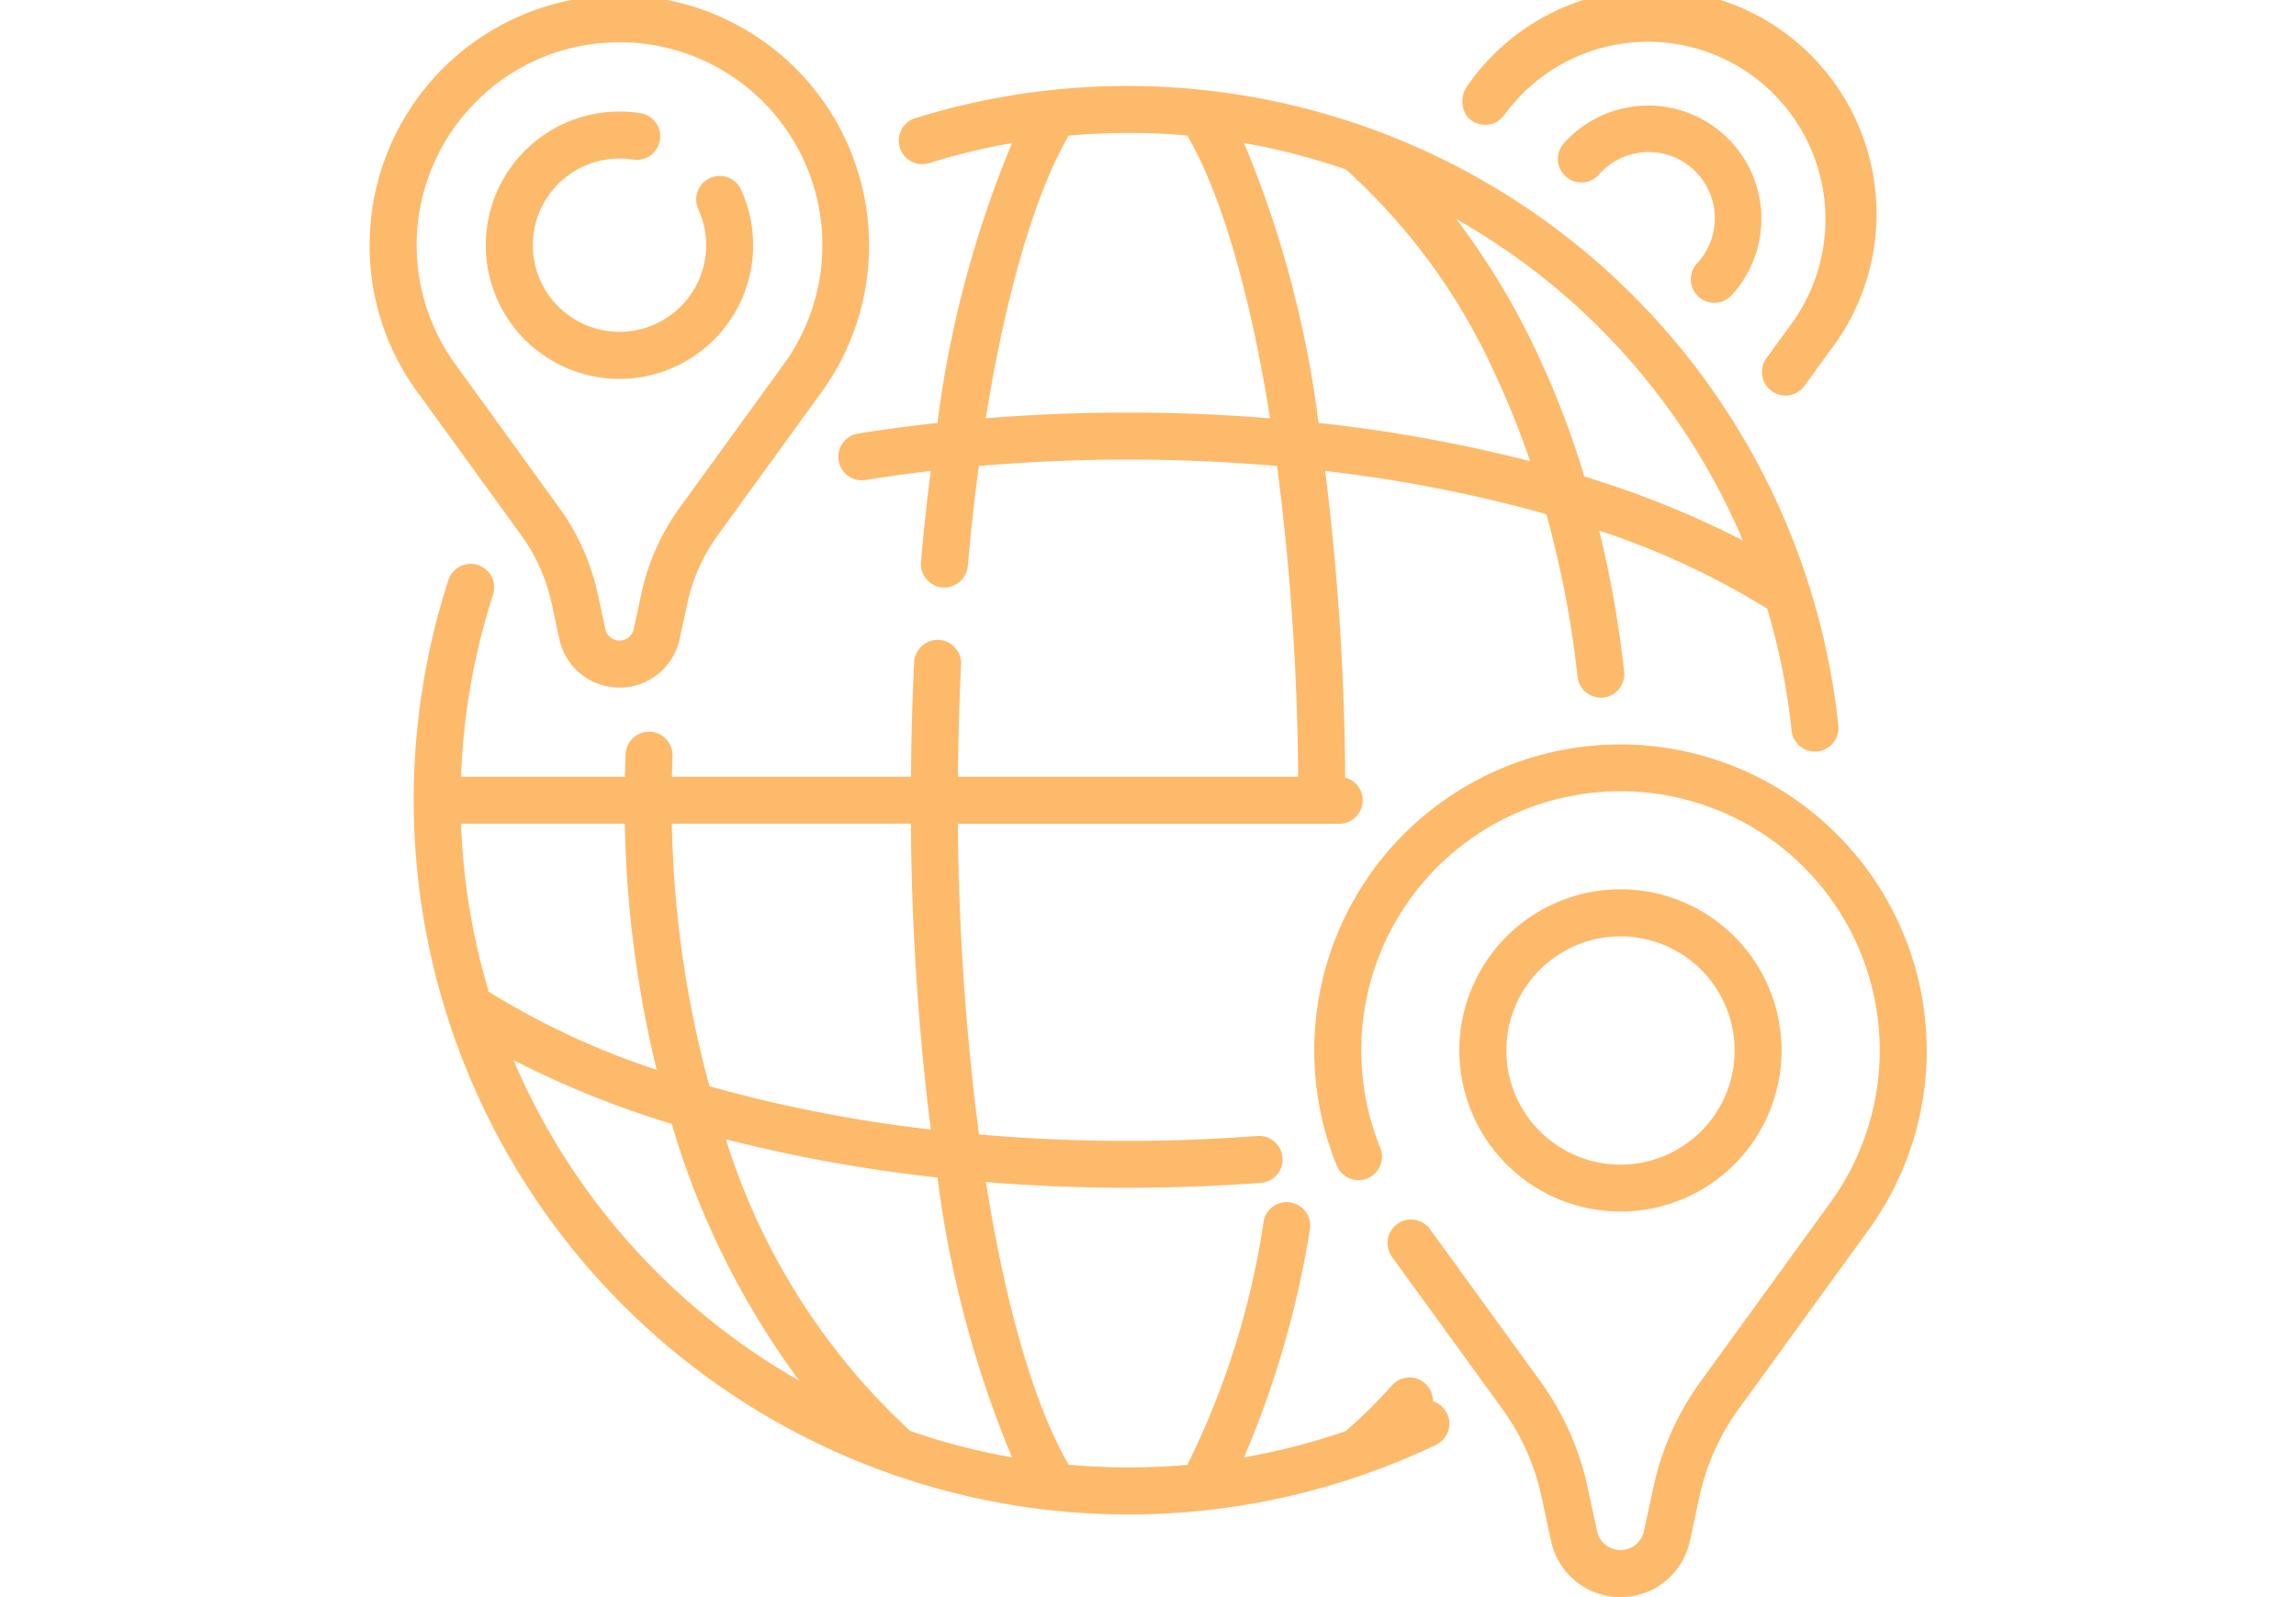 <?xml version="1.0" encoding="UTF-8"?> <svg xmlns="http://www.w3.org/2000/svg" xmlns:xlink="http://www.w3.org/1999/xlink" width="92" height="64" viewBox="0 0 92 64"><defs><clipPath id="clip-path"><rect id="Rectangle_121" data-name="Rectangle 121" width="92" height="64" transform="translate(0.188 0.244)" fill="#fdba6b"></rect></clipPath></defs><g id="Mask_Group_10" data-name="Mask Group 10" transform="translate(-0.188 -0.244)" clip-path="url(#clip-path)"><g id="_006-earth-grid" data-name="006-earth-grid" transform="translate(14.998 0)"><path id="Path_390" data-name="Path 390" d="M84.217,69.322a6.456,6.456,0,1,0-4.881,2.231A6.449,6.449,0,0,0,84.217,69.322ZM74.764,65.1a4.569,4.569,0,0,1,1.115-2.992h0A4.573,4.573,0,1,1,74.764,65.1Z" transform="translate(-29.214 -22.761)" fill="#fdba6b"></path><path id="Path_391" data-name="Path 391" d="M84.348,52.777A12.263,12.263,0,0,0,64.28,66.03a.942.942,0,0,0,1.745-.71,10.387,10.387,0,1,1,17.958,2.288l-5.121,7.062A11.2,11.2,0,0,0,76.97,78.9l-.383,1.774a.961.961,0,0,1-1.878,0L74.326,78.9a11.2,11.2,0,0,0-1.891-4.233l-4.425-6.1a.942.942,0,0,0-1.525,1.106l4.425,6.1A9.322,9.322,0,0,1,72.484,79.3l.383,1.774a2.844,2.844,0,0,0,5.56,0l.383-1.774a9.323,9.323,0,0,1,1.575-3.525L85.5,68.722a12.241,12.241,0,0,0-1.153-15.945Z" transform="translate(-25.525 -19.073)" fill="#fdba6b"></path><path id="Path_392" data-name="Path 392" d="M14.479,18.415a5.357,5.357,0,0,0,4.863-7.6.942.942,0,0,0-1.71.79,3.472,3.472,0,1,1-3.154-2.019,3.532,3.532,0,0,1,.531.04.942.942,0,1,0,.285-1.862,5.415,5.415,0,0,0-.816-.062,5.357,5.357,0,0,0,0,10.714Z" transform="translate(-4.466 -2.989)" fill="#fdba6b"></path><path id="Path_393" data-name="Path 393" d="M7.58,21.717a7.275,7.275,0,0,1,1.229,2.752l.307,1.42a2.465,2.465,0,0,0,4.819,0l.307-1.42a7.276,7.276,0,0,1,1.229-2.752l4.094-5.645A10.024,10.024,0,0,0,11.767.095,10.013,10.013,0,0,0,1.513,10.1a9.921,9.921,0,0,0,1.966,5.959ZM5.846,4.288a8.067,8.067,0,0,1,5.678-2.313l.2,0a8.129,8.129,0,0,1,6.325,12.979l-4.1,5.654a9.151,9.151,0,0,0-1.546,3.46l-.307,1.42a.581.581,0,0,1-1.137,0l-.307-1.42A9.149,9.149,0,0,0,9.1,20.611L5,14.948a8.129,8.129,0,0,1,.848-10.66Z" transform="translate(-1.513 -0.036)" fill="#fdba6b"></path><path id="Path_394" data-name="Path 394" d="M84.91,13.616a.942.942,0,1,0,1.391,1.27l.016-.018c.023-.024.045-.049.066-.073a4.536,4.536,0,0,0-6.841-5.958.942.942,0,0,0,1.417,1.241,2.652,2.652,0,0,1,4,3.484Z" transform="translate(-31.709 -2.83)" fill="#fdba6b"></path><path id="Path_395" data-name="Path 395" d="M73.438,5.069a.942.942,0,0,0,1.314-.215,7.113,7.113,0,1,1,11.487,8.392l-.974,1.342a.942.942,0,1,0,1.525,1.106l.967-1.334a9,9,0,1,0-14.535-10.6,1.051,1.051,0,0,0,.066,1.18.937.937,0,0,0,.15.134Z" transform="translate(-29.287 0)" fill="#fdba6b"></path><path id="Path_396" data-name="Path 396" d="M45.244,58.737A.941.941,0,0,0,43.6,58.1a19.838,19.838,0,0,1-1.855,1.831,26.287,26.287,0,0,1-4.072,1.052,39.058,39.058,0,0,0,2.639-9.13.942.942,0,0,0-1.853-.339A32.744,32.744,0,0,1,35.4,61.285q-1.179.1-2.378.1c-.8,0-1.6-.038-2.38-.107-1.387-2.4-2.533-6.415-3.313-11.327,1.864.151,3.768.23,5.693.23,1.783,0,3.583-.068,5.35-.2a.942.942,0,0,0-.141-1.878c-1.72.13-3.472.2-5.208.2-2.025,0-4.023-.089-5.972-.259a101.765,101.765,0,0,1-.844-12.45H41.481a.941.941,0,0,0,.244-1.851,104.1,104.1,0,0,0-.8-12.286,56.566,56.566,0,0,1,8.861,1.731,41.536,41.536,0,0,1,1.25,6.515.942.942,0,0,0,.935.838.955.955,0,0,0,.1-.006.942.942,0,0,0,.832-1.04,43.7,43.7,0,0,0-1-5.648,31.334,31.334,0,0,1,6.734,3.13,26.612,26.612,0,0,1,.974,4.879.942.942,0,0,0,1.874-.194A28.647,28.647,0,0,0,24.5,7.318a.942.942,0,0,0,.56,1.8,26.546,26.546,0,0,1,3.315-.8,43.443,43.443,0,0,0-2.989,11.215c-1.073.118-2.135.257-3.179.425a.942.942,0,0,0,.3,1.86q1.29-.207,2.611-.361-.226,1.763-.391,3.647a.942.942,0,0,0,.856,1.02c.028,0,.056,0,.083,0a.942.942,0,0,0,.937-.86c.121-1.38.27-2.718.443-4.005C29.006,21.088,31,21,33.024,21s4.023.089,5.972.259a101.765,101.765,0,0,1,.844,12.45H26.209c.012-1.5.053-3,.124-4.468a.942.942,0,1,0-1.881-.091c-.073,1.5-.114,3.028-.126,4.559H14.747c.006-.273.015-.554.026-.846a.942.942,0,0,0-1.882-.074c-.012.318-.022.623-.028.92H6.3A26.68,26.68,0,0,1,7.585,26.4a.942.942,0,0,0-1.792-.581A28.634,28.634,0,0,0,45.364,60.482a.94.94,0,0,0-.12-1.745ZM40.66,19.532A43.452,43.452,0,0,0,37.674,8.318a26.666,26.666,0,0,1,4.079,1.055,24.741,24.741,0,0,1,6.016,8.285,34.094,34.094,0,0,1,1.366,3.407,60.185,60.185,0,0,0-8.476-1.534Zm17,4.71a37.984,37.984,0,0,0-6.348-2.561,36.831,36.831,0,0,0-1.836-4.819,29.8,29.8,0,0,0-3.3-5.5A26.809,26.809,0,0,1,57.661,24.242ZM33.024,19.116c-1.923,0-3.826.078-5.7.228.792-4.947,1.957-8.965,3.32-11.327q1.182-.1,2.378-.105t2.379.106c1.388,2.4,2.534,6.416,3.314,11.328C36.853,19.195,34.95,19.116,33.024,19.116ZM28.375,60.984a26.51,26.51,0,0,1-4.083-1.06A26.716,26.716,0,0,1,16.91,48.236a60.225,60.225,0,0,0,8.478,1.533A43.456,43.456,0,0,0,28.375,60.984ZM25.119,47.845a56.552,56.552,0,0,1-8.866-1.733,42.935,42.935,0,0,1-1.507-10.52h9.578a104.124,104.124,0,0,0,.795,12.253ZM6.3,35.592h6.559a45.076,45.076,0,0,0,1.278,9.862A31.351,31.351,0,0,1,7.41,42.327,26.624,26.624,0,0,1,6.3,35.592ZM8.4,45.064A38.008,38.008,0,0,0,14.74,47.62a32.822,32.822,0,0,0,5.113,10.293A26.906,26.906,0,0,1,8.4,45.064Z" transform="translate(-2.634 -2.34)" fill="#fdba6b"></path></g></g></svg> 